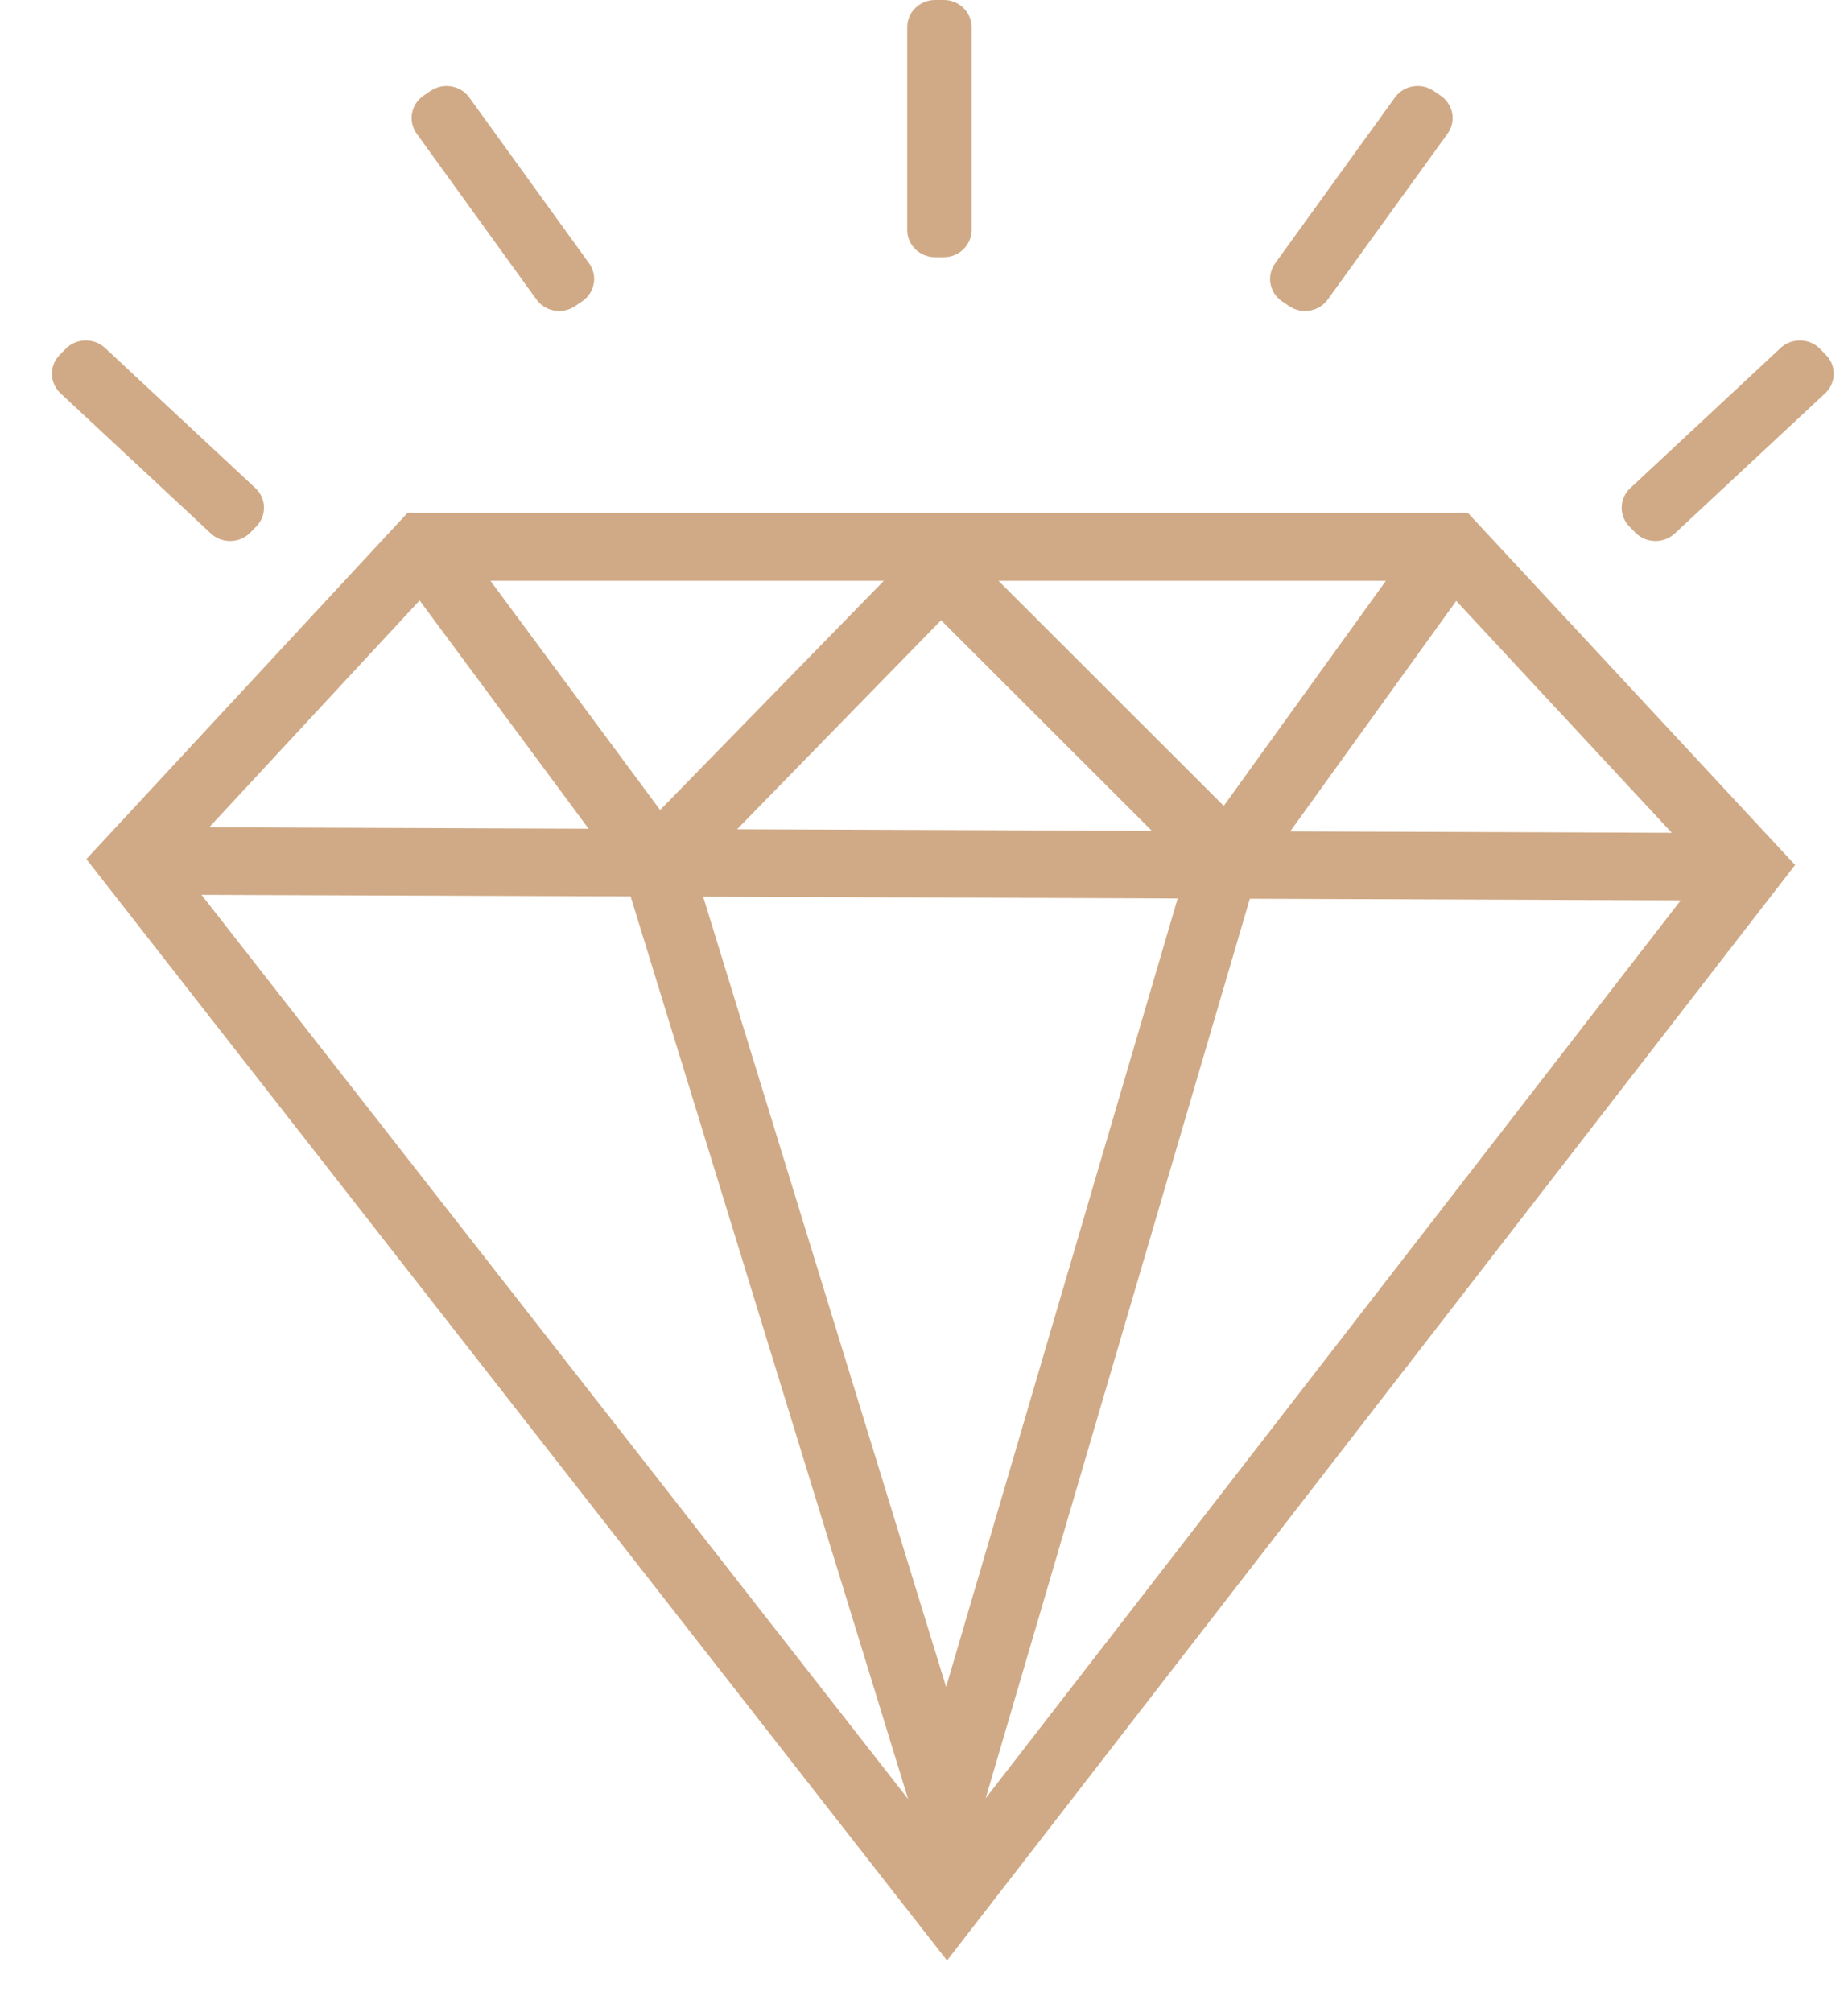 <svg width="34" height="37" viewBox="0 0 34 37" fill="none" xmlns="http://www.w3.org/2000/svg">
<path d="M1.945 15.417L7.496 9.435H27.008L33.027 15.909L17.424 36.059L1.589 15.801L1.945 15.417ZM7.72 11.044L3.849 15.216L10.829 15.242L7.72 11.044ZM25.498 10.682H18.37L22.515 14.822L25.498 10.682ZM16.261 10.682H9.023L12.145 14.898L16.261 10.682ZM30.758 15.317L26.792 11.052L23.738 15.291L30.758 15.317ZM18.135 33.074L30.922 16.56L22.995 16.53L18.135 33.074ZM3.707 16.458L16.708 33.09L11.602 16.487L3.707 16.458ZM13.561 15.252L21.192 15.281L17.314 11.408L13.561 15.252ZM21.667 16.525L12.937 16.492L17.407 31.027L21.667 16.525Z" fill="#D0AA86"/>
<path fill-rule="evenodd" clip-rule="evenodd" d="M17.203 0H17.364C17.646 0 17.876 0.224 17.876 0.499V4.231C17.876 4.506 17.646 4.73 17.364 4.73H17.203C16.921 4.73 16.691 4.506 16.691 4.231V0.499C16.691 0.224 16.921 0 17.203 0Z" fill="#D0AA86"/>
<path fill-rule="evenodd" clip-rule="evenodd" d="M26.377 1.672L26.509 1.762C26.739 1.921 26.795 2.233 26.633 2.458L24.428 5.509C24.266 5.734 23.946 5.788 23.715 5.629L23.583 5.539C23.353 5.381 23.298 5.069 23.46 4.844L25.664 1.793C25.826 1.568 26.147 1.514 26.377 1.672Z" fill="#D0AA86"/>
<path fill-rule="evenodd" clip-rule="evenodd" d="M33.485 6.415L33.596 6.529C33.791 6.728 33.783 7.044 33.58 7.234L30.812 9.813C30.608 10.003 30.283 9.995 30.089 9.797L29.977 9.683C29.782 9.484 29.79 9.168 29.994 8.978L32.761 6.399C32.965 6.209 33.29 6.217 33.485 6.415Z" fill="#D0AA86"/>
<path fill-rule="evenodd" clip-rule="evenodd" d="M7.921 1.672L7.789 1.762C7.559 1.921 7.504 2.233 7.666 2.458L9.87 5.509C10.033 5.734 10.353 5.788 10.583 5.629L10.715 5.539C10.945 5.381 11.001 5.069 10.839 4.844L8.634 1.793C8.472 1.568 8.152 1.514 7.921 1.672Z" fill="#D0AA86"/>
<path fill-rule="evenodd" clip-rule="evenodd" d="M1.208 6.415L1.097 6.529C0.902 6.728 0.91 7.044 1.113 7.234L3.881 9.813C4.085 10.003 4.41 9.995 4.604 9.797L4.715 9.683C4.91 9.484 4.903 9.168 4.699 8.978L1.932 6.399C1.728 6.209 1.403 6.217 1.208 6.415Z" fill="#D0AA86"/>
</svg>

